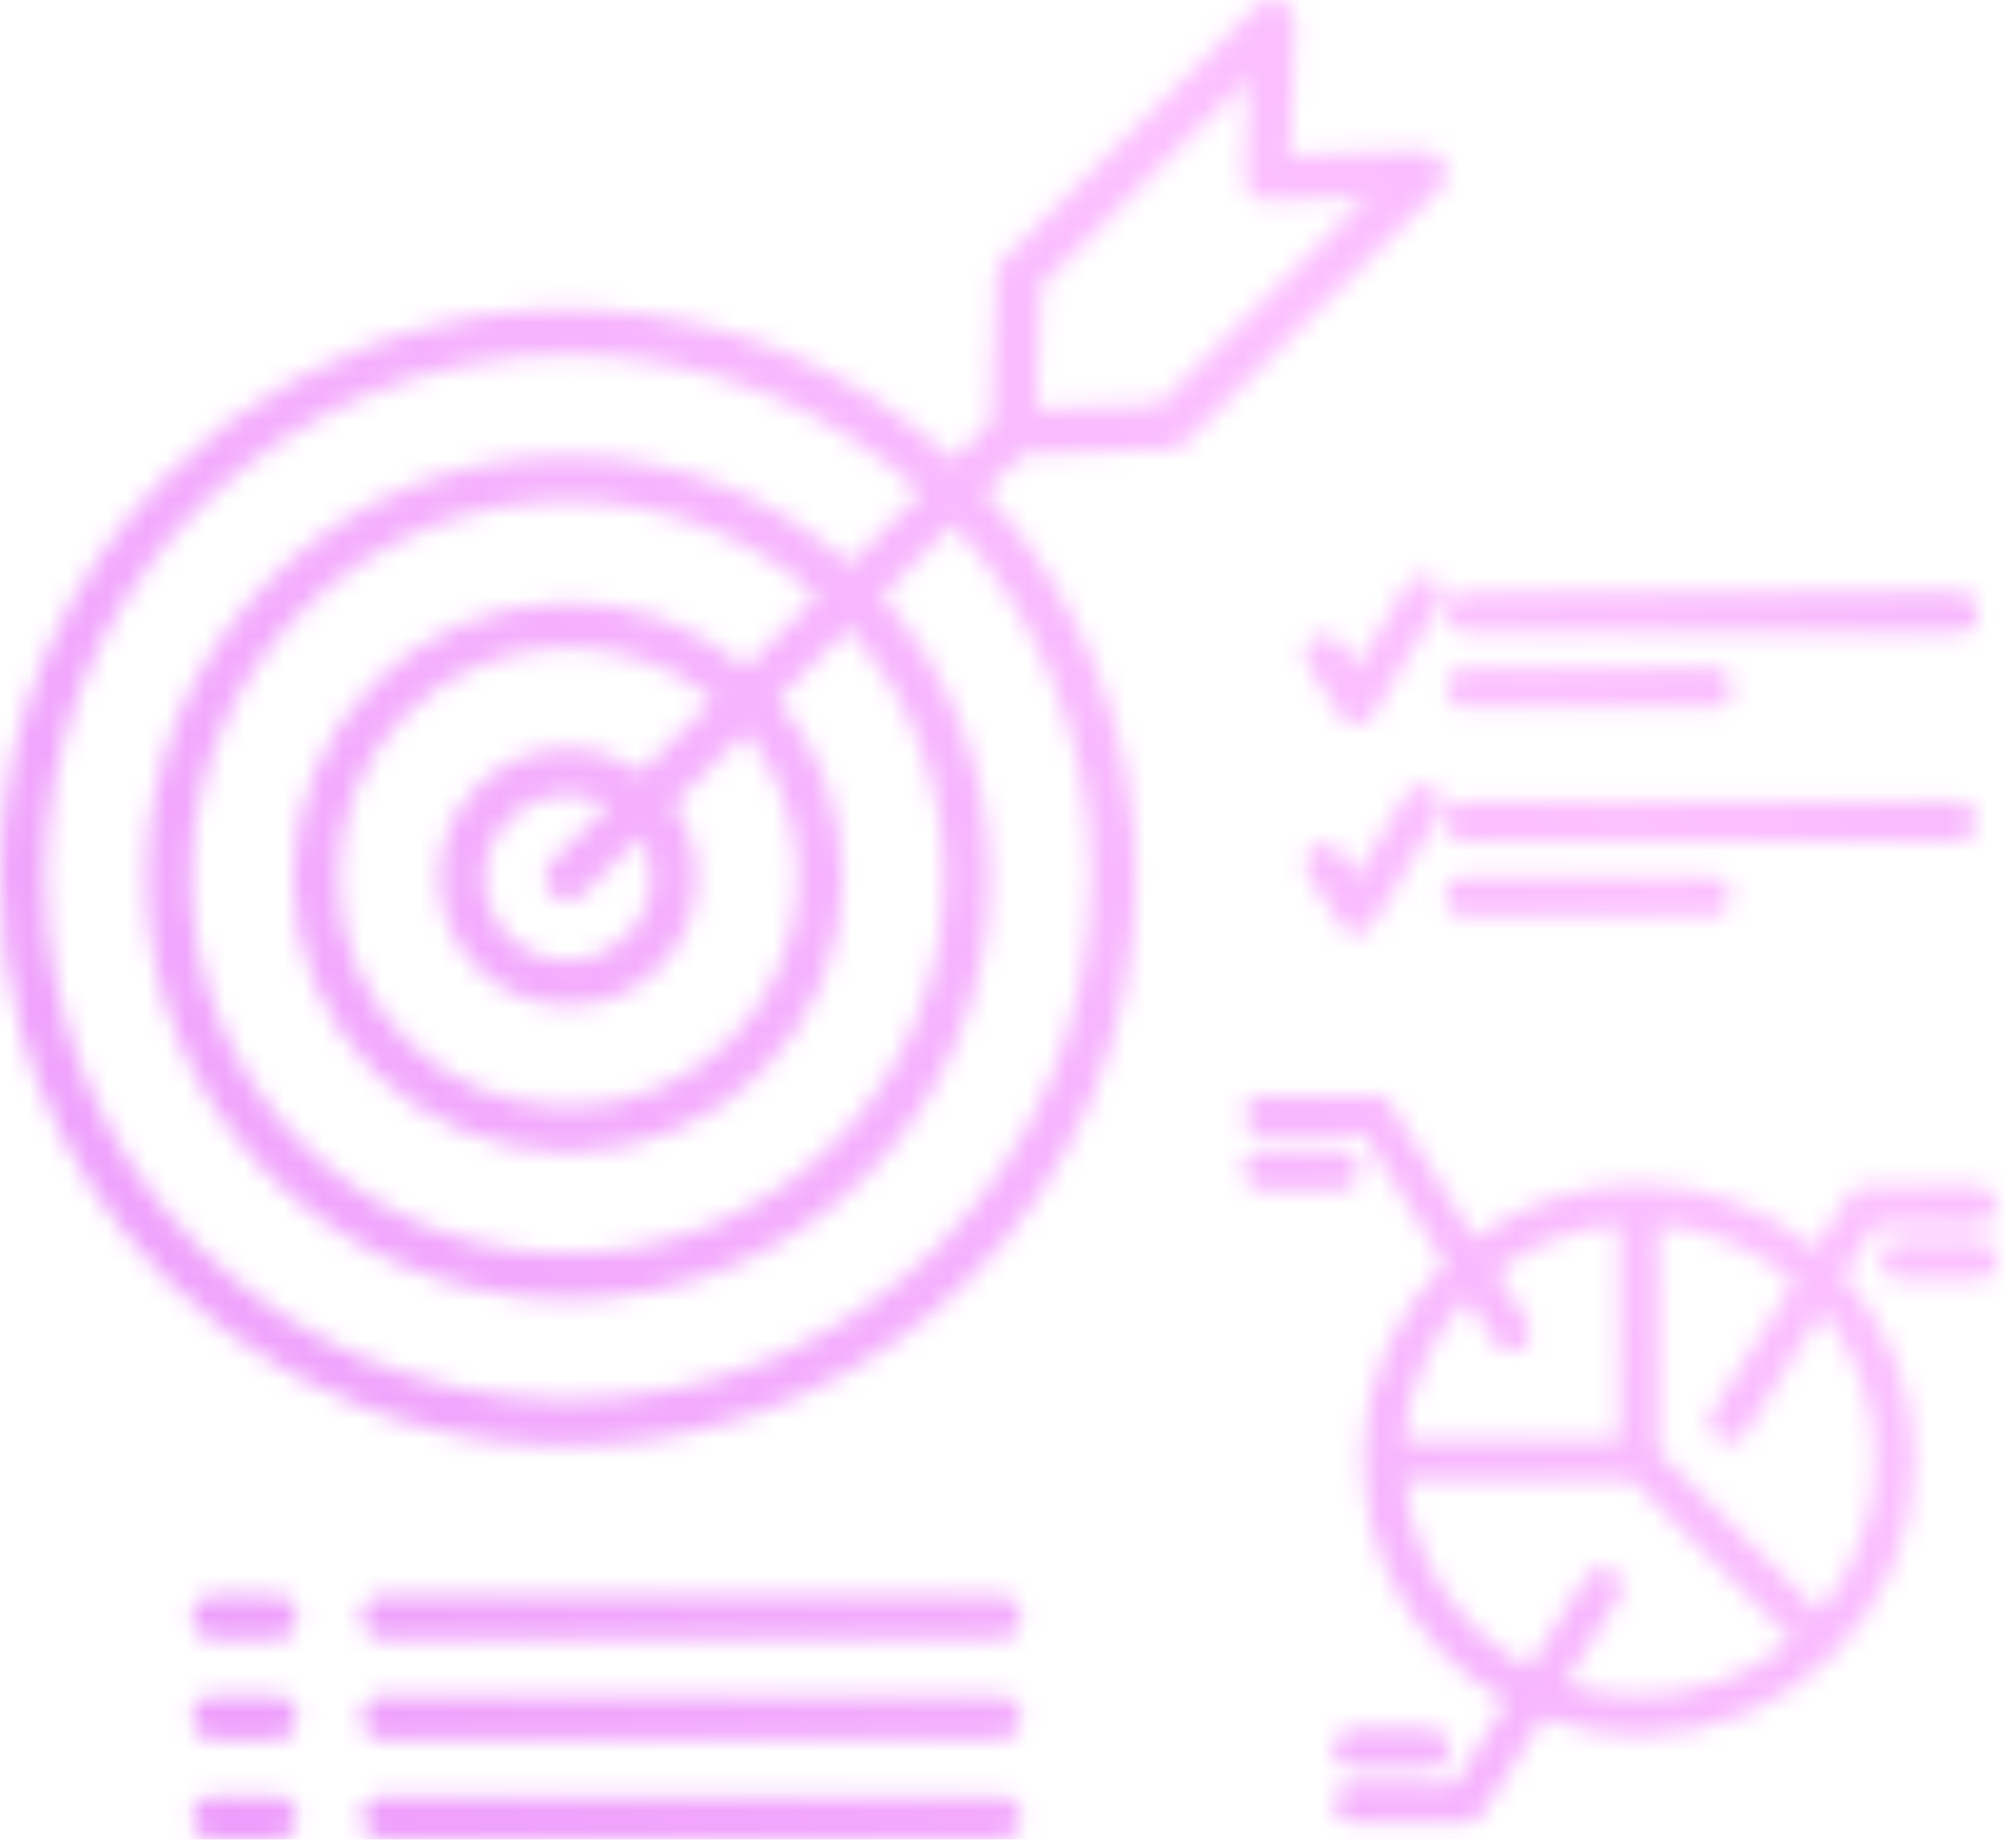 <svg width="103" height="94" viewBox="0 0 103 94" fill="none" xmlns="http://www.w3.org/2000/svg">
<mask id="mask0_27_1323" style="mask-type:alpha" maskUnits="userSpaceOnUse" x="0" y="0" width="103" height="94">
<path d="M22.673 16.52C17.211 17.737 12.329 20.504 8.504 24.314C5.896 26.922 3.781 30.022 2.318 33.456L1.449 35.774C0.507 38.628 0 41.67 0 44.829C0 47.581 0.377 50.247 1.101 52.782L1.869 55.1C3.332 58.983 5.621 62.46 8.49 65.343C12.315 69.168 17.197 71.921 22.659 73.152L24.977 73.572C25.919 73.703 26.875 73.79 27.86 73.833H30.178C37.726 73.529 44.55 70.341 49.533 65.358C54.792 60.113 58.038 52.855 58.038 44.843C58.038 37.252 55.111 30.326 50.33 25.154L52.272 23.213L59.675 22.952C59.994 22.996 60.312 22.865 60.544 22.633L73.511 9.667C73.728 9.45 73.858 9.145 73.844 8.812C73.815 8.175 73.279 7.668 72.641 7.697L65.919 7.928L66.151 1.293C66.194 0.96 66.078 0.598 65.818 0.337C65.368 -0.112 64.63 -0.112 64.18 0.337L51.214 13.303C51.011 13.492 50.895 13.781 50.881 14.071C50.794 16.52 50.62 19.113 50.605 21.576L48.693 23.488C43.782 18.953 37.306 16.099 30.163 15.81H27.845C26.875 15.824 25.904 15.926 24.962 16.056L22.644 16.491M55.72 44.829C55.72 52.203 52.735 58.882 47.896 63.706C43.057 68.53 36.379 71.529 29.019 71.529H28.657C21.427 71.428 14.893 68.458 10.141 63.706C5.303 58.867 2.318 52.188 2.318 44.829C2.318 41.38 2.97 38.092 4.158 35.064V35.035C5.52 31.601 7.577 28.515 10.141 25.951C14.98 21.112 21.659 18.128 29.019 18.128C35.973 18.128 42.304 20.794 47.071 25.154L43.405 28.82C39.595 25.401 34.553 23.3 29.019 23.3C23.079 23.3 17.689 25.705 13.792 29.616C9.895 33.514 7.476 38.903 7.476 44.843C7.476 50.783 9.881 56.172 13.792 60.07C17.689 63.967 23.079 66.386 29.019 66.386C34.959 66.386 40.348 63.981 44.245 60.07C48.143 56.172 50.562 50.783 50.562 44.843C50.562 39.323 48.476 34.282 45.042 30.457L48.708 26.791C53.069 31.529 55.734 37.874 55.734 44.829H55.72ZM28.193 45.654C28.642 46.103 29.381 46.103 29.83 45.654L32.713 42.771C33.061 43.394 33.249 44.09 33.249 44.843C33.249 46.017 32.771 47.074 32.003 47.842L31.945 47.9C31.177 48.624 30.134 49.088 28.99 49.088C27.845 49.088 26.759 48.61 25.991 47.856C25.223 47.089 24.759 46.031 24.759 44.858C24.759 43.684 25.238 42.626 26.005 41.859C26.773 41.091 27.831 40.613 29.004 40.613C29.758 40.613 30.468 40.801 31.076 41.149L28.193 44.032C27.744 44.481 27.744 45.22 28.193 45.669V45.654ZM32.757 39.425C31.699 38.686 30.41 38.251 29.019 38.251C27.208 38.251 25.571 38.99 24.383 40.178C23.195 41.38 22.456 43.003 22.456 44.814C22.456 46.625 23.195 48.262 24.383 49.45C25.571 50.638 27.208 51.377 29.019 51.377C30.83 51.377 32.409 50.667 33.583 49.523L33.655 49.465C34.843 48.277 35.582 46.639 35.582 44.829C35.582 43.438 35.147 42.148 34.408 41.091L38.103 37.411V37.382C39.754 39.41 40.754 41.989 40.754 44.814C40.754 48.059 39.435 50.986 37.32 53.115C35.205 55.245 32.264 56.549 29.019 56.549C25.774 56.549 22.847 55.231 20.717 53.115C18.588 50.986 17.284 48.059 17.284 44.814C17.284 41.569 18.602 38.642 20.717 36.513C22.847 34.383 25.774 33.079 29.019 33.079C31.844 33.079 34.437 34.079 36.451 35.745L32.757 39.439V39.425ZM29.019 30.79C25.151 30.79 21.63 32.369 19.095 34.904C16.559 37.44 14.98 40.96 14.98 44.829C14.98 48.697 16.559 52.217 19.095 54.753C21.63 57.288 25.151 58.867 29.019 58.867C32.887 58.867 36.408 57.288 38.943 54.753C41.478 52.217 43.057 48.697 43.057 44.829C43.057 41.366 41.797 38.193 39.725 35.745L43.391 32.079C46.404 35.469 48.23 39.946 48.23 44.829C48.23 50.131 46.071 54.941 42.594 58.418C39.117 61.895 34.321 64.054 29.004 64.054C23.687 64.054 18.892 61.895 15.415 58.418C11.938 54.941 9.779 50.146 9.779 44.829C9.779 39.512 11.938 34.716 15.415 31.239C18.892 27.762 23.687 25.603 29.004 25.603C33.887 25.603 38.363 27.429 41.754 30.442L38.088 34.108C35.64 32.021 32.467 30.776 29.004 30.776L29.019 30.79ZM59.226 20.663L52.967 20.88L53.184 14.622L63.76 4.046L63.587 9.058C63.572 9.696 64.065 10.232 64.702 10.261C66.368 10.261 68.121 10.145 69.802 10.087L59.226 20.663Z" fill="black"/>
<path d="M102.671 62.156V62.171L102.685 62.156H102.671Z" fill="black"/>
<path fill-rule="evenodd" clip-rule="evenodd" d="M66.837 44.67C66.533 44.206 66.678 43.583 67.156 43.279C67.62 42.975 68.242 43.12 68.547 43.598L69.286 44.771L71.835 40.599C72.125 40.121 72.748 39.976 73.212 40.266C73.675 40.555 73.835 41.178 73.545 41.642L70.155 47.205C70.082 47.336 69.966 47.452 69.836 47.538C69.373 47.843 68.749 47.698 68.445 47.22L66.837 44.67Z" fill="black"/>
<path fill-rule="evenodd" clip-rule="evenodd" d="M74.835 46.813H87.396C87.947 46.813 88.41 46.364 88.41 45.799C88.41 45.234 87.961 44.785 87.396 44.785H74.835C74.285 44.785 73.821 45.234 73.821 45.799C73.821 46.364 74.27 46.813 74.835 46.813Z" fill="black"/>
<path fill-rule="evenodd" clip-rule="evenodd" d="M74.835 42.988H99.957C100.508 42.988 100.971 42.539 100.971 41.974C100.971 41.409 100.522 40.96 99.957 40.96H74.835C74.285 40.96 73.821 41.409 73.821 41.974C73.821 42.539 74.27 42.988 74.835 42.988Z" fill="black"/>
<path fill-rule="evenodd" clip-rule="evenodd" d="M66.837 33.992C66.533 33.514 66.678 32.905 67.156 32.601C67.62 32.297 68.242 32.441 68.547 32.919L69.286 34.093L71.835 29.921C72.125 29.442 72.748 29.298 73.212 29.587C73.675 29.877 73.835 30.5 73.545 30.964L70.155 36.527C70.082 36.657 69.966 36.773 69.836 36.86C69.373 37.164 68.749 37.02 68.445 36.541L66.837 33.992Z" fill="black"/>
<path fill-rule="evenodd" clip-rule="evenodd" d="M74.921 36.151C74.371 36.151 73.907 35.702 73.907 35.137C73.907 34.572 74.356 34.123 74.921 34.123H87.482C88.033 34.123 88.496 34.572 88.496 35.137C88.496 35.702 88.047 36.151 87.482 36.151H74.921Z" fill="black"/>
<path fill-rule="evenodd" clip-rule="evenodd" d="M74.921 32.311C74.371 32.311 73.907 31.862 73.907 31.297C73.907 30.732 74.356 30.283 74.921 30.283H100.043C100.594 30.283 101.057 30.732 101.057 31.297C101.057 31.862 100.608 32.311 100.043 32.311H74.921Z" fill="black"/>
<path d="M10.932 94H14.061C14.67 94 15.177 93.508 15.177 92.885C15.177 92.262 14.684 91.769 14.061 91.769H10.932C10.323 91.769 9.816 92.262 9.816 92.885C9.816 93.508 10.309 94 10.932 94Z" fill="black"/>
<path d="M51.072 91.769H19.605C18.996 91.769 18.489 92.276 18.489 92.885C18.489 93.493 18.982 94 19.605 94H51.058C51.666 94 52.173 93.493 52.173 92.885C52.173 92.276 51.681 91.769 51.058 91.769H51.072Z" fill="black"/>
<path d="M10.932 83.743H14.061C14.67 83.743 15.177 83.25 15.177 82.627C15.177 82.004 14.684 81.512 14.061 81.512H10.932C10.323 81.512 9.816 82.004 9.816 82.627C9.816 83.25 10.309 83.743 10.932 83.743Z" fill="black"/>
<path d="M51.072 81.512H19.605C18.996 81.512 18.489 82.019 18.489 82.627C18.489 83.236 18.982 83.743 19.605 83.743H51.058C51.666 83.743 52.173 83.236 52.173 82.627C52.173 82.019 51.681 81.512 51.058 81.512H51.072Z" fill="black"/>
<path d="M10.932 88.872H14.061C14.67 88.872 15.177 88.379 15.177 87.756C15.177 87.133 14.684 86.641 14.061 86.641H10.932C10.323 86.641 9.816 87.133 9.816 87.756C9.816 88.379 10.309 88.872 10.932 88.872Z" fill="black"/>
<path d="M51.072 86.654H19.605C18.996 86.654 18.489 87.161 18.489 87.77C18.489 88.378 18.982 88.885 19.605 88.885H51.058C51.666 88.885 52.173 88.378 52.173 87.77C52.173 87.161 51.681 86.654 51.058 86.654H51.072Z" fill="black"/>
<path d="M78.807 87.813L78.835 87.77L78.807 87.813Z" fill="black"/>
<path d="M69.168 90.392H73.066C73.616 90.392 74.08 89.943 74.08 89.378C74.08 88.813 73.631 88.364 73.066 88.364H69.168C68.618 88.364 68.154 88.813 68.154 89.378C68.154 89.943 68.603 90.392 69.168 90.392Z" fill="black"/>
<path d="M95.825 62.634H100.968C101.519 62.634 101.982 62.185 101.982 61.635C101.982 61.084 101.533 60.62 100.968 60.62H95.318C94.97 60.606 94.623 60.765 94.42 61.084L92.725 63.793C90.276 61.751 87.132 60.519 83.699 60.519C80.569 60.519 77.686 61.548 75.339 63.272L71.066 56.462L70.979 56.318L70.848 56.187L70.689 56.086L70.385 55.984H64.531H64.401L64.227 56.013H64.213L64.053 56.1H64.039L64.025 56.129L63.894 56.216L63.807 56.303L63.72 56.434L63.633 56.622L63.59 56.854V57.114L63.633 57.346L63.72 57.535L63.822 57.679L63.894 57.752L64.039 57.853L64.227 57.94H64.242L64.445 57.984H69.689L73.833 64.561L73.775 64.619C71.225 67.169 69.646 70.689 69.646 74.572C69.646 78.455 71.225 81.975 73.775 84.525C74.716 85.467 75.803 86.278 76.977 86.93L74.311 91.175H69.168C68.791 91.175 68.472 91.363 68.298 91.668L68.211 91.827V91.87L68.182 92.044V92.247L68.211 92.406V92.45L68.298 92.638C68.472 92.942 68.791 93.145 69.168 93.145H74.818H74.847C75.18 93.145 75.513 92.986 75.716 92.682L78.802 87.77L78.831 87.741V87.77C80.338 88.335 81.989 88.654 83.713 88.654C87.596 88.654 91.117 87.075 93.666 84.525C96.216 81.975 97.795 78.455 97.795 74.572C97.795 70.965 96.448 67.676 94.217 65.184L95.84 62.591L95.825 62.634ZM74.934 66.329L76.353 68.574C76.542 68.878 76.861 69.038 77.194 69.038H77.324L77.484 69.009H77.498H77.527H77.541L77.556 68.994L77.701 68.922L77.846 68.82L77.918 68.748L77.976 68.661C78.208 68.342 78.237 67.893 78.02 67.531H78.049L76.455 64.967C78.222 63.619 80.381 62.75 82.728 62.562V73.572H71.717C71.949 70.776 73.137 68.255 74.934 66.329ZM83.757 86.655C82.424 86.655 81.149 86.438 79.947 86.046L82.685 81.671C82.786 81.497 82.844 81.309 82.844 81.121H82.815V80.932L82.8 80.918V80.889V80.874V80.845L82.786 80.787L82.685 80.585L82.598 80.454L82.54 80.396L82.38 80.266L82.221 80.179H82.192L81.989 80.121H81.859C81.526 80.121 81.207 80.295 81.019 80.585L78.106 85.221C77.049 84.656 76.093 83.946 75.252 83.105C73.297 81.15 72.007 78.513 71.761 75.586H83.366L91.58 83.786C89.479 85.568 86.756 86.64 83.786 86.64L83.757 86.655ZM95.796 74.572C95.796 77.542 94.724 80.251 92.942 82.367L84.727 74.166V62.562C87.364 62.779 89.769 63.851 91.653 65.503L87.495 72.138C87.19 72.602 87.335 73.225 87.813 73.529C88.277 73.833 88.9 73.688 89.204 73.21L93.101 66.995C94.782 69.067 95.796 71.718 95.796 74.587V74.572Z" fill="black"/>
<path d="M69.46 59.766C69.46 59.215 69.01 58.752 68.445 58.752H64.548C63.998 58.752 63.534 59.201 63.534 59.766C63.534 60.331 63.983 60.78 64.548 60.78H68.445C68.996 60.78 69.46 60.331 69.46 59.766Z" fill="black"/>
<path d="M101 63.387H97.103C96.552 63.387 96.089 63.836 96.089 64.387C96.089 64.937 96.538 65.401 97.103 65.401H101C101.551 65.401 102.014 64.952 102.014 64.401C102.014 63.851 101.565 63.387 101 63.387Z" fill="black"/>
</mask>
<g mask="url(#mask0_27_1323)">
<rect width="107" height="99" transform="matrix(-1 0 0 1 105 -3)" fill="url(#paint0_linear_27_1323)"/>
</g>
<defs>
<linearGradient id="paint0_linear_27_1323" x1="-47" y1="-15.5" x2="120.681" y2="90.321" gradientUnits="userSpaceOnUse">
<stop stop-color="#EA95FB"/>
<stop offset="0.457" stop-color="#FCC1FF"/>
<stop offset="1" stop-color="#EA95FB"/>
</linearGradient>
</defs>
</svg>
